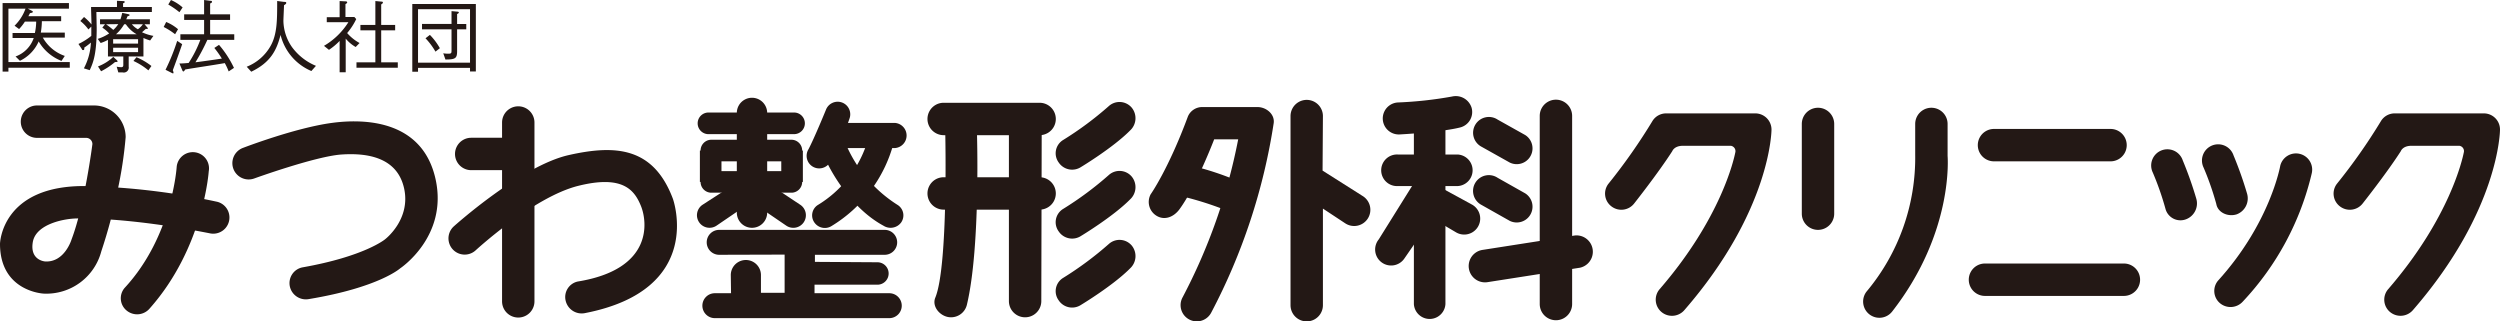 <svg id="レイヤー_1" data-name="レイヤー 1" xmlns="http://www.w3.org/2000/svg" viewBox="0 0 501.58 64.48"><defs><style>.cls-1{fill:#231815;}.cls-2,.cls-3{fill:none;stroke:#e3007f;stroke-miterlimit:10;stroke-width:0.25px;}.cls-2{stroke-linecap:round;}</style></defs><title>名称未設定-1</title><path class="cls-1" d="M1.69,13.59v.78H.52V.62H13.83V1.74H5.58l.87.45c.11.07.14.12.14.18s0,.18-.58.27c-.09.18-.17.34-.32.61h6.58v1H8.4a14.84,14.84,0,0,1-.21,2.29H13v1H8.59A8.09,8.09,0,0,0,13,11.22l-.66,1A9.11,9.11,0,0,1,7.76,8.31,7.75,7.75,0,0,1,4,12.2l-.88-.87A6,6,0,0,0,6.77,7.62H2.52v-1H7a11.33,11.33,0,0,0,.26-2.29H5a9.92,9.92,0,0,1-1.17,1.5l-.91-.67A9.13,9.13,0,0,0,5.12,1.74H1.69V12.45H14v1.14Z"/><path class="cls-1" d="M17.74,5.91a8.53,8.53,0,0,0-1.63-1.7l.75-.8a9.89,9.89,0,0,1,1.5,1.5c0-.08-.09-3.13-.09-3.5h5.2V.16l1.25.06c.09,0,.3,0,.3.16s-.09.18-.33.29v.74h5.78v1H19.34c0,.38.06,3.06.06,3.2,0,5.11-.65,6.87-1.4,8.47l-1.17-.37a12.18,12.18,0,0,0,1.41-5.17,12.58,12.58,0,0,1-1.32,1c0,.33,0,.51-.24.51s-.19-.1-.28-.23l-.66-1a12.31,12.31,0,0,0,2.58-1.62c0-.66,0-.82,0-1.87Zm8.08,7.47a1,1,0,0,1-1.21,1.15h-.87l-.33-1.15a5.51,5.51,0,0,0,.89.1c.23,0,.44-.05.44-.43V11.33H21.66V8a8.65,8.65,0,0,1-1.46.63l-.59-.83A8.9,8.9,0,0,0,21.9,6.71a7.59,7.59,0,0,0-1.37-1.17l.54-.67h-1v-1h4.1c.14-.39.28-1,.36-1.29l1.21.26c.24.05.27.15.27.19s-.05.13-.45.26a2.81,2.81,0,0,1-.24.58h4.75v1H29l.51.59a.39.39,0,0,1,.15.24c0,.14-.2.11-.4.09l-.77.68a9.22,9.22,0,0,0,2.29.73l-.66.92a11,11,0,0,1-1.34-.5v3.71H25.82Zm-6.16-.05a9.26,9.26,0,0,0,3.07-1.92l.72.67c.1.12.16.17.16.23s-.19.13-.24.13a.74.74,0,0,1-.28,0,14.78,14.78,0,0,1-2.81,1.86Zm1.62-8.46A18.32,18.32,0,0,1,22.73,6a5.54,5.54,0,0,0,1-1.16Zm6.42,3h-5v.88h5Zm0,1.71h-5v.88h5ZM24.91,4.87a8.22,8.22,0,0,1-1.63,2h4.13a6.46,6.46,0,0,1-2.16-2Zm1.55,0a4.23,4.23,0,0,0,1.2,1,4,4,0,0,0,1-1Zm.92,6.61a13,13,0,0,1,3,1.76l-.61.88a12.88,12.88,0,0,0-3-1.89Z"/><path class="cls-1" d="M35.13,6.87a13.7,13.7,0,0,0-2.29-1.46l.5-1a8.74,8.74,0,0,1,2.38,1.45Zm-.46,7.22a1.53,1.53,0,0,1,.14.51.12.12,0,0,1-.09.13.93.93,0,0,1-.32-.13L33.21,14a41.88,41.88,0,0,0,2.34-5.8l1,.66C36.09,10.26,34.78,13.81,34.67,14.09ZM36,2.45A16.53,16.53,0,0,0,33.76.91L34.3,0a9,9,0,0,1,2.34,1.49ZM41.6,8a39.42,39.42,0,0,1-2.39,4.5c1.7-.22,4.44-.61,5.3-.75A19.35,19.35,0,0,0,43,9.62L43.94,9a20.25,20.25,0,0,1,3,4.62l-1.06.71a13.45,13.45,0,0,0-.78-1.67c-2.07.37-6.36,1-7.93,1.28-.09.13-.25.4-.38.4s-.22-.25-.24-.3L36,12.74c.53,0,1.32-.06,1.85-.11A23.16,23.16,0,0,0,40.19,8h-4V6.87h4.76V4h-4V2.87h4V0l1.21.16c.18,0,.37,0,.37.19s-.11.23-.37.35V2.87h4V4h-4V6.87H47V8Z"/><path class="cls-1" d="M62.47,14.25A10.62,10.62,0,0,1,56.29,7c-.79,3.09-2,5.52-5.88,7.39l-.91-1a9.54,9.54,0,0,0,4.8-4.19c1.31-2.34,1.31-5.17,1.31-9L57,.38c.27,0,.43,0,.43.2s-.16.27-.45.48c0,.44-.12,2.67-.12,3.15a9.49,9.49,0,0,0,1.71,5.22,11.32,11.32,0,0,0,4.82,3.78Z"/><path class="cls-1" d="M68.14,8.21A12.51,12.51,0,0,1,66,10L65,9.2A14.36,14.36,0,0,0,69.9,4.45H65.56v-1h2.58V.21l1.12.06c.11,0,.39,0,.39.19s0,.13-.34.37V3.41H71.1l.37.42a12.81,12.81,0,0,1-1.82,2.8,8.94,8.94,0,0,0,2.49,2l-.78.8a7.26,7.26,0,0,1-2-1.68v6.75H68.14Zm7.17-8,1.17.11c.13,0,.34,0,.34.18s-.1.2-.34.4V5h2.8V6.08h-2.8V12.5h3.33v1.09H71.52V12.5h3.79V6.08h-3V5h3Z"/><path class="cls-1" d="M94.3,14.34v-.73H83.87v.78H82.72V.8H95.47V14.34Zm0-12.5H83.87V12.57H94.3ZM91.71,5.89v4.37c0,1.44-.33,1.68-2.34,1.68l-.44-1.25a5.4,5.4,0,0,0,1.07.08c.54,0,.59-.13.59-.62V5.89H84.67V4.8h5.92V2.23l1.2.11s.26,0,.26.16-.16.22-.34.32v2h1.84V5.89Zm-4.34,4.47a13.81,13.81,0,0,0-2-2.68L86.25,7a12.57,12.57,0,0,1,2,2.67Z"/><path class="cls-2" d="M53.25,23.78"/><path class="cls-2" d="M57.88,40.37"/><path class="cls-1" d="M290,61a3.17,3.17,0,0,1-6.33,0V25.33H290Z"/><path class="cls-1" d="M293,25.56a3.19,3.19,0,0,0,2.25-3.94,3.32,3.32,0,0,0-3.94-2.25,78.42,78.42,0,0,1-10.89,1.19,3.21,3.21,0,0,0,.44,6.41S289.19,26.54,293,25.56Z"/><path class="cls-1" d="M292.14,46.62a3.21,3.21,0,1,0,3.25-5.54l-10.77-5.87-8,12.82a3.21,3.21,0,1,0,5.11,3.88l5.61-8.12Z"/><path class="cls-1" d="M302.9,32.61A3.17,3.17,0,0,0,306,27.09L300.48,24a3.17,3.17,0,1,0-3.24,5.44Z"/><path class="cls-1" d="M302.9,44.31A3.17,3.17,0,0,0,306,38.79l-5.53-3.12a3.17,3.17,0,1,0-3.24,5.44Z"/><path class="cls-1" d="M315.42,23.25a3.25,3.25,0,0,0-6.5,0V61a3.25,3.25,0,0,0,6.5,0Z"/><path class="cls-1" d="M298.38,56.62a3.27,3.27,0,0,1-.88-6.49L316,47.24a3.28,3.28,0,0,1,1,6.47Z"/><path class="cls-1" d="M280.33,31h12.13a3.17,3.17,0,0,1,0,6.33h-12a3.17,3.17,0,1,1,0-6.33"/><path class="cls-1" d="M60.7,53.64a3.22,3.22,0,0,0-2.55,3.82A3.29,3.29,0,0,0,62,60c14.07-2.34,18.3-6.17,18.3-6.17S89.9,47.48,87.4,36,74,23.66,66.58,24.66s-17.8,5-17.8,5A3.25,3.25,0,1,0,51,35.81S63.33,31.35,68.52,31s11.19.56,12.56,6.81S77.27,48,77.27,48,73.19,51.43,60.7,53.64Z"/><path class="cls-1" d="M42.24,46.84a3.25,3.25,0,0,0,1.36-6.35,139.53,139.53,0,0,0-26.23-3.16C.25,37.08,0,48.91,0,48.91c0,9.63,8.79,10,8.79,10a11.4,11.4,0,0,0,11.54-8.5,103.23,103.23,0,0,0,3.25-12.16,82.21,82.21,0,0,0,1.63-10.73,6.36,6.36,0,0,0-6.36-6.36H7.42a3.25,3.25,0,1,0,0,6.5h9.87a1.25,1.25,0,0,1,1.25,1.25S17,41.08,14.37,48c0,0-1.37,4.66-5.29,4.46,0,0-3.12-.17-2.5-3.88s6.59-4.83,9.29-4.75C15.87,43.83,25.43,43.52,42.24,46.84Z"/><path class="cls-1" d="M25,57.77a3.18,3.18,0,0,0,.45,4.57,3.3,3.3,0,0,0,4.58-.45C40.86,49.7,41.88,34.37,41.88,34.37a3.25,3.25,0,1,0-6.43-.91S34.6,47.42,25,57.77Z"/><path class="cls-3" d="M17.29,30.16"/><path class="cls-3" d="M15.33,29.18"/><path class="cls-3" d="M15,26.31"/><path class="cls-1" d="M440.65,39.87A3.4,3.4,0,0,1,438.57,44a3.11,3.11,0,0,1-4.1-2.08,57.37,57.37,0,0,0-2.54-7.28,3.25,3.25,0,1,1,6-2.46A74.9,74.9,0,0,1,440.65,39.87Z"/><path class="cls-1" d="M450.84,38.87A3.41,3.41,0,0,1,448.76,43c-1.71.56-3.79-.31-4.1-2.08a57.37,57.37,0,0,0-2.54-7.28,3.25,3.25,0,1,1,6-2.46A74.9,74.9,0,0,1,450.84,38.87Z"/><path class="cls-1" d="M450,60.48a3.31,3.31,0,0,1-4.59.36,3.21,3.21,0,0,1-.36-4.58c10.44-11.52,12.44-23,12.44-23a3.25,3.25,0,1,1,6.31,1.56A56.36,56.36,0,0,1,450,60.48Z"/><path class="cls-1" d="M423.44,32.37a3.25,3.25,0,1,0,0-6.5H400.06a3.25,3.25,0,0,0,0,6.5Z"/><path class="cls-1" d="M426.12,59.37a3.25,3.25,0,0,0,0-6.5H398.25a3.25,3.25,0,0,0,0,6.5Z"/><path class="cls-3" d="M327.28,36.3"/><path class="cls-3" d="M337.51,57.6"/><path class="cls-3" d="M334.29,29.29"/><path class="cls-3" d="M337.54,26"/><path class="cls-1" d="M332.93,58.07a3.23,3.23,0,0,0,.48,4.58,3.28,3.28,0,0,0,4.57-.48C355.4,42.1,355.42,26,355.42,26a3.25,3.25,0,0,0-3.25-3.25H334.29a3.23,3.23,0,0,0-2.72,1.47,115.23,115.23,0,0,1-8.85,12.63,3.21,3.21,0,0,0,.59,4.56,3.26,3.26,0,0,0,4.56-.59s4.9-6.2,7.65-10.51c0,0,.38-1.06,2.13-1.06h9.62a1.09,1.09,0,0,1,.88,1.37C347.9,31.85,345.35,43.74,332.93,58.07Z"/><path class="cls-1" d="M479.1,58.07a3.22,3.22,0,0,0,.48,4.58,3.29,3.29,0,0,0,4.57-.48C501.56,42.1,501.58,26,501.58,26a3.24,3.24,0,0,0-3.25-3.25H480.46a3.23,3.23,0,0,0-2.72,1.47,114.5,114.5,0,0,1-8.86,12.63,3.22,3.22,0,0,0,.59,4.56,3.26,3.26,0,0,0,4.56-.59s4.91-6.2,7.66-10.51c0,0,.37-1.06,2.12-1.06h9.63a1.08,1.08,0,0,1,.87,1.37C494.06,31.85,491.51,43.74,479.1,58.07Z"/><path class="cls-3" d="M348.46,29.23"/><path class="cls-3" d="M352.17,29.29"/><path class="cls-3" d="M348.92,26"/><path class="cls-1" d="M368,24.87a3.25,3.25,0,0,0-6.5,0v18a3.25,3.25,0,0,0,6.5,0Z"/><path class="cls-1" d="M379.63,62.5a3.25,3.25,0,0,1-5.14-4A41.81,41.81,0,0,0,384.25,31V24.87a3.25,3.25,0,0,1,6.5,0v6.42S392.08,46.54,379.63,62.5Z"/><path class="cls-3" d="M364.75,28.12"/><path class="cls-1" d="M101.27,27.64H94.54a3.25,3.25,0,0,0,0,6.5h6.7Z"/><path class="cls-1" d="M115.93,56.48a3.18,3.18,0,0,0-2.43,3.9,3.3,3.3,0,0,0,3.91,2.43C141.6,58.08,135,39.87,135,39.87c-3.88-10.29-11.38-10.91-20.92-8.75s-23,14.27-23,14.27a3.25,3.25,0,1,0,4.3,4.88S107,39.54,116,37.29s11.29.87,12.58,4S131.15,54,115.93,56.48Z"/><path class="cls-1" d="M107.23,60.46a3.25,3.25,0,0,1-6.5,0V24.58a3.25,3.25,0,0,1,6.5,0Z"/><path class="cls-1" d="M146.66,59.71"/><path class="cls-1" d="M152.71,59.71"/><path class="cls-1" d="M175,48.62"/><path class="cls-1" d="M173.75,54.87"/><path class="cls-1" d="M144.29,51.12a2.5,2.5,0,0,1,0-5H177.5a2.5,2.5,0,0,1,0,5h-14v1.42l12.54.08a2.25,2.25,0,0,1,0,4.5H163.42v1.71l15,0a2.5,2.5,0,0,1,0,5h-35a2.5,2.5,0,0,1,0-5h3.25l-.05-3.64a3,3,0,1,1,6.05,0v3.56h4.75V51.08Z"/><path class="cls-1" d="M146.79,48.62"/><path class="cls-3" d="M175.92,61.29"/><path class="cls-3" d="M146,61.29"/><path class="cls-1" d="M153.92,22.66a3,3,0,0,0-6.09,0v20a3,3,0,0,0,6.09,0Z"/><path class="cls-1" d="M157.29,24.75"/><path class="cls-3" d="M177,27.18"/><path class="cls-1" d="M167,24.66h12.52a2.53,2.53,0,0,1,0,5.05H167.17Z"/><path class="cls-1" d="M167.16,25.29"/><path class="cls-1" d="M166.5,32.59a2.52,2.52,0,0,1-4.29-2.65c1.21-2.3,3.5-7.91,3.5-7.91a2.52,2.52,0,0,1,4.71,1.81S168.42,29.85,166.5,32.59Z"/><path class="cls-1" d="M165.68,29.12"/><path class="cls-1" d="M167.56,41.8"/><path class="cls-1" d="M143.78,45.26a2.52,2.52,0,1,1-2.85-4.16l9.94-6.44,9.7,6.43a2.52,2.52,0,0,1-2.81,4.19l-7-4.78Z"/><path class="cls-3" d="M144.43,41.76"/><path class="cls-1" d="M157.08,41.78"/><path class="cls-3" d="M176.63,41.8"/><path class="cls-1" d="M159.46,26.91a2.17,2.17,0,0,0,0-4.33H142.29a2.17,2.17,0,1,0,0,4.33Z"/><path class="cls-3" d="M144.46,24.75"/><path class="cls-3" d="M144.75,30.21"/><path class="cls-1" d="M142.58,32.37a2.17,2.17,0,0,1,0-4.33h16.34a2.17,2.17,0,0,1,0,4.33Z"/><path class="cls-1" d="M156.75,30.21"/><path class="cls-1" d="M158.92,38.66a2.17,2.17,0,0,0,0-4.33H142.58a2.17,2.17,0,0,0,0,4.33Z"/><path class="cls-3" d="M144.75,36.5"/><path class="cls-1" d="M156.75,36.5"/><path class="cls-1" d="M150.87,39.58"/><rect class="cls-1" x="156.75" y="30.21" width="4.33" height="6.29"/><rect class="cls-1" x="140.42" y="30.21" width="4.33" height="6.29"/><path class="cls-1" d="M166.9,45.31a2.55,2.55,0,0,1-3.5-.66,2.47,2.47,0,0,1,.65-3.5A22.74,22.74,0,0,0,173.83,29h5.38A27.8,27.8,0,0,1,166.9,45.31Z"/><path class="cls-1" d="M177.28,45.3a2.63,2.63,0,0,0,3.5-.64,2.47,2.47,0,0,0-.64-3.51,26.89,26.89,0,0,1-10.47-12.32h-4.13l.29,3.58S169.81,41.27,177.28,45.3Z"/><path class="cls-3" d="M222.15,25.85"/><path class="cls-1" d="M222.48,21.27a3.21,3.21,0,0,1,4.58.33,3.34,3.34,0,0,1-.33,4.58c-3.39,3.44-9.83,7.32-9.83,7.32a3.25,3.25,0,0,1-4.5-.91,3.12,3.12,0,0,1,.91-4.51A66.9,66.9,0,0,0,222.48,21.27Z"/><path class="cls-1" d="M222.48,35.1a3.21,3.21,0,0,1,4.58.33,3.34,3.34,0,0,1-.33,4.58c-3.39,3.44-9.83,7.32-9.83,7.32a3.25,3.25,0,0,1-4.5-.91,3.12,3.12,0,0,1,.91-4.51A66.9,66.9,0,0,0,222.48,35.1Z"/><path class="cls-1" d="M222.48,48.94a3.21,3.21,0,0,1,4.58.32,3.35,3.35,0,0,1-.33,4.59c-3.39,3.43-9.83,7.31-9.83,7.31a3.23,3.23,0,0,1-4.5-.91,3.11,3.11,0,0,1,.91-4.5A67.87,67.87,0,0,0,222.48,48.94Z"/><path class="cls-3" d="M217.81,29"/><path class="cls-3" d="M191.54,57.24"/><path class="cls-1" d="M208.92,60.41a3.25,3.25,0,0,1-6.5,0V26.23H209Z"/><path class="cls-1" d="M205.67,57.16"/><path class="cls-1" d="M208.58,27.12a3.25,3.25,0,0,0,0-6.5H189.33a3.25,3.25,0,0,0,0,6.5Z"/><path class="cls-1" d="M208.58,42.06a3.25,3.25,0,0,0,0-6.5H189.33a3.25,3.25,0,0,0,0,6.5Z"/><path class="cls-3" d="M192.58,23.87"/><path class="cls-1" d="M205.33,23.87"/><path class="cls-3" d="M189.65,26.6"/><path class="cls-1" d="M189.65,26.6s.62,26.81-2,33.12c-.68,1.66.73,3.49,2.49,3.87A3.27,3.27,0,0,0,194,61.1c2.76-11.62,2-34.75,2-34.75Z"/><path class="cls-3" d="M238.29,24.79"/><path class="cls-1" d="M241.46,28"/><path class="cls-1" d="M252.33,28"/><path class="cls-3" d="M244.54,24.73"/><path class="cls-3" d="M238,24.73"/><path class="cls-1" d="M241.29,28"/><path class="cls-3" d="M249,24.73"/><path class="cls-1" d="M252.29,28"/><path class="cls-3" d="M262.17,26.54"/><path class="cls-1" d="M265.42,23.29a3.25,3.25,0,0,0-6.5,0V61.23a3.25,3.25,0,1,0,6.5,0V41.85l4.44,2.93a3.25,3.25,0,1,0,3.49-5.48l-8-5.07Z"/><path class="cls-1" d="M268.86,40.29"/><path class="cls-3" d="M262.17,58"/><path class="cls-1" d="M255.54,24.73c.27-1.78-1.45-3.25-3.25-3.25h-11a3.11,3.11,0,0,0-2.95,1.87C234.4,34,230.85,39,230.85,39a3.25,3.25,0,0,0,1.36,4.39c1.59.84,3.32.08,4.39-1.35,3.32-4.45,7-14.08,7-14.08h4.82a114.56,114.56,0,0,1-11.19,31.76,3.25,3.25,0,1,0,5.78,3A120.55,120.55,0,0,0,255.54,24.73Z"/><path class="cls-1" d="M235.25,37.66"/><path class="cls-1" d="M240.46,33.6a58,58,0,0,1,6.62,2.19l-1.81,6.12a65.93,65.93,0,0,0-7.75-2.43Z"/></svg>